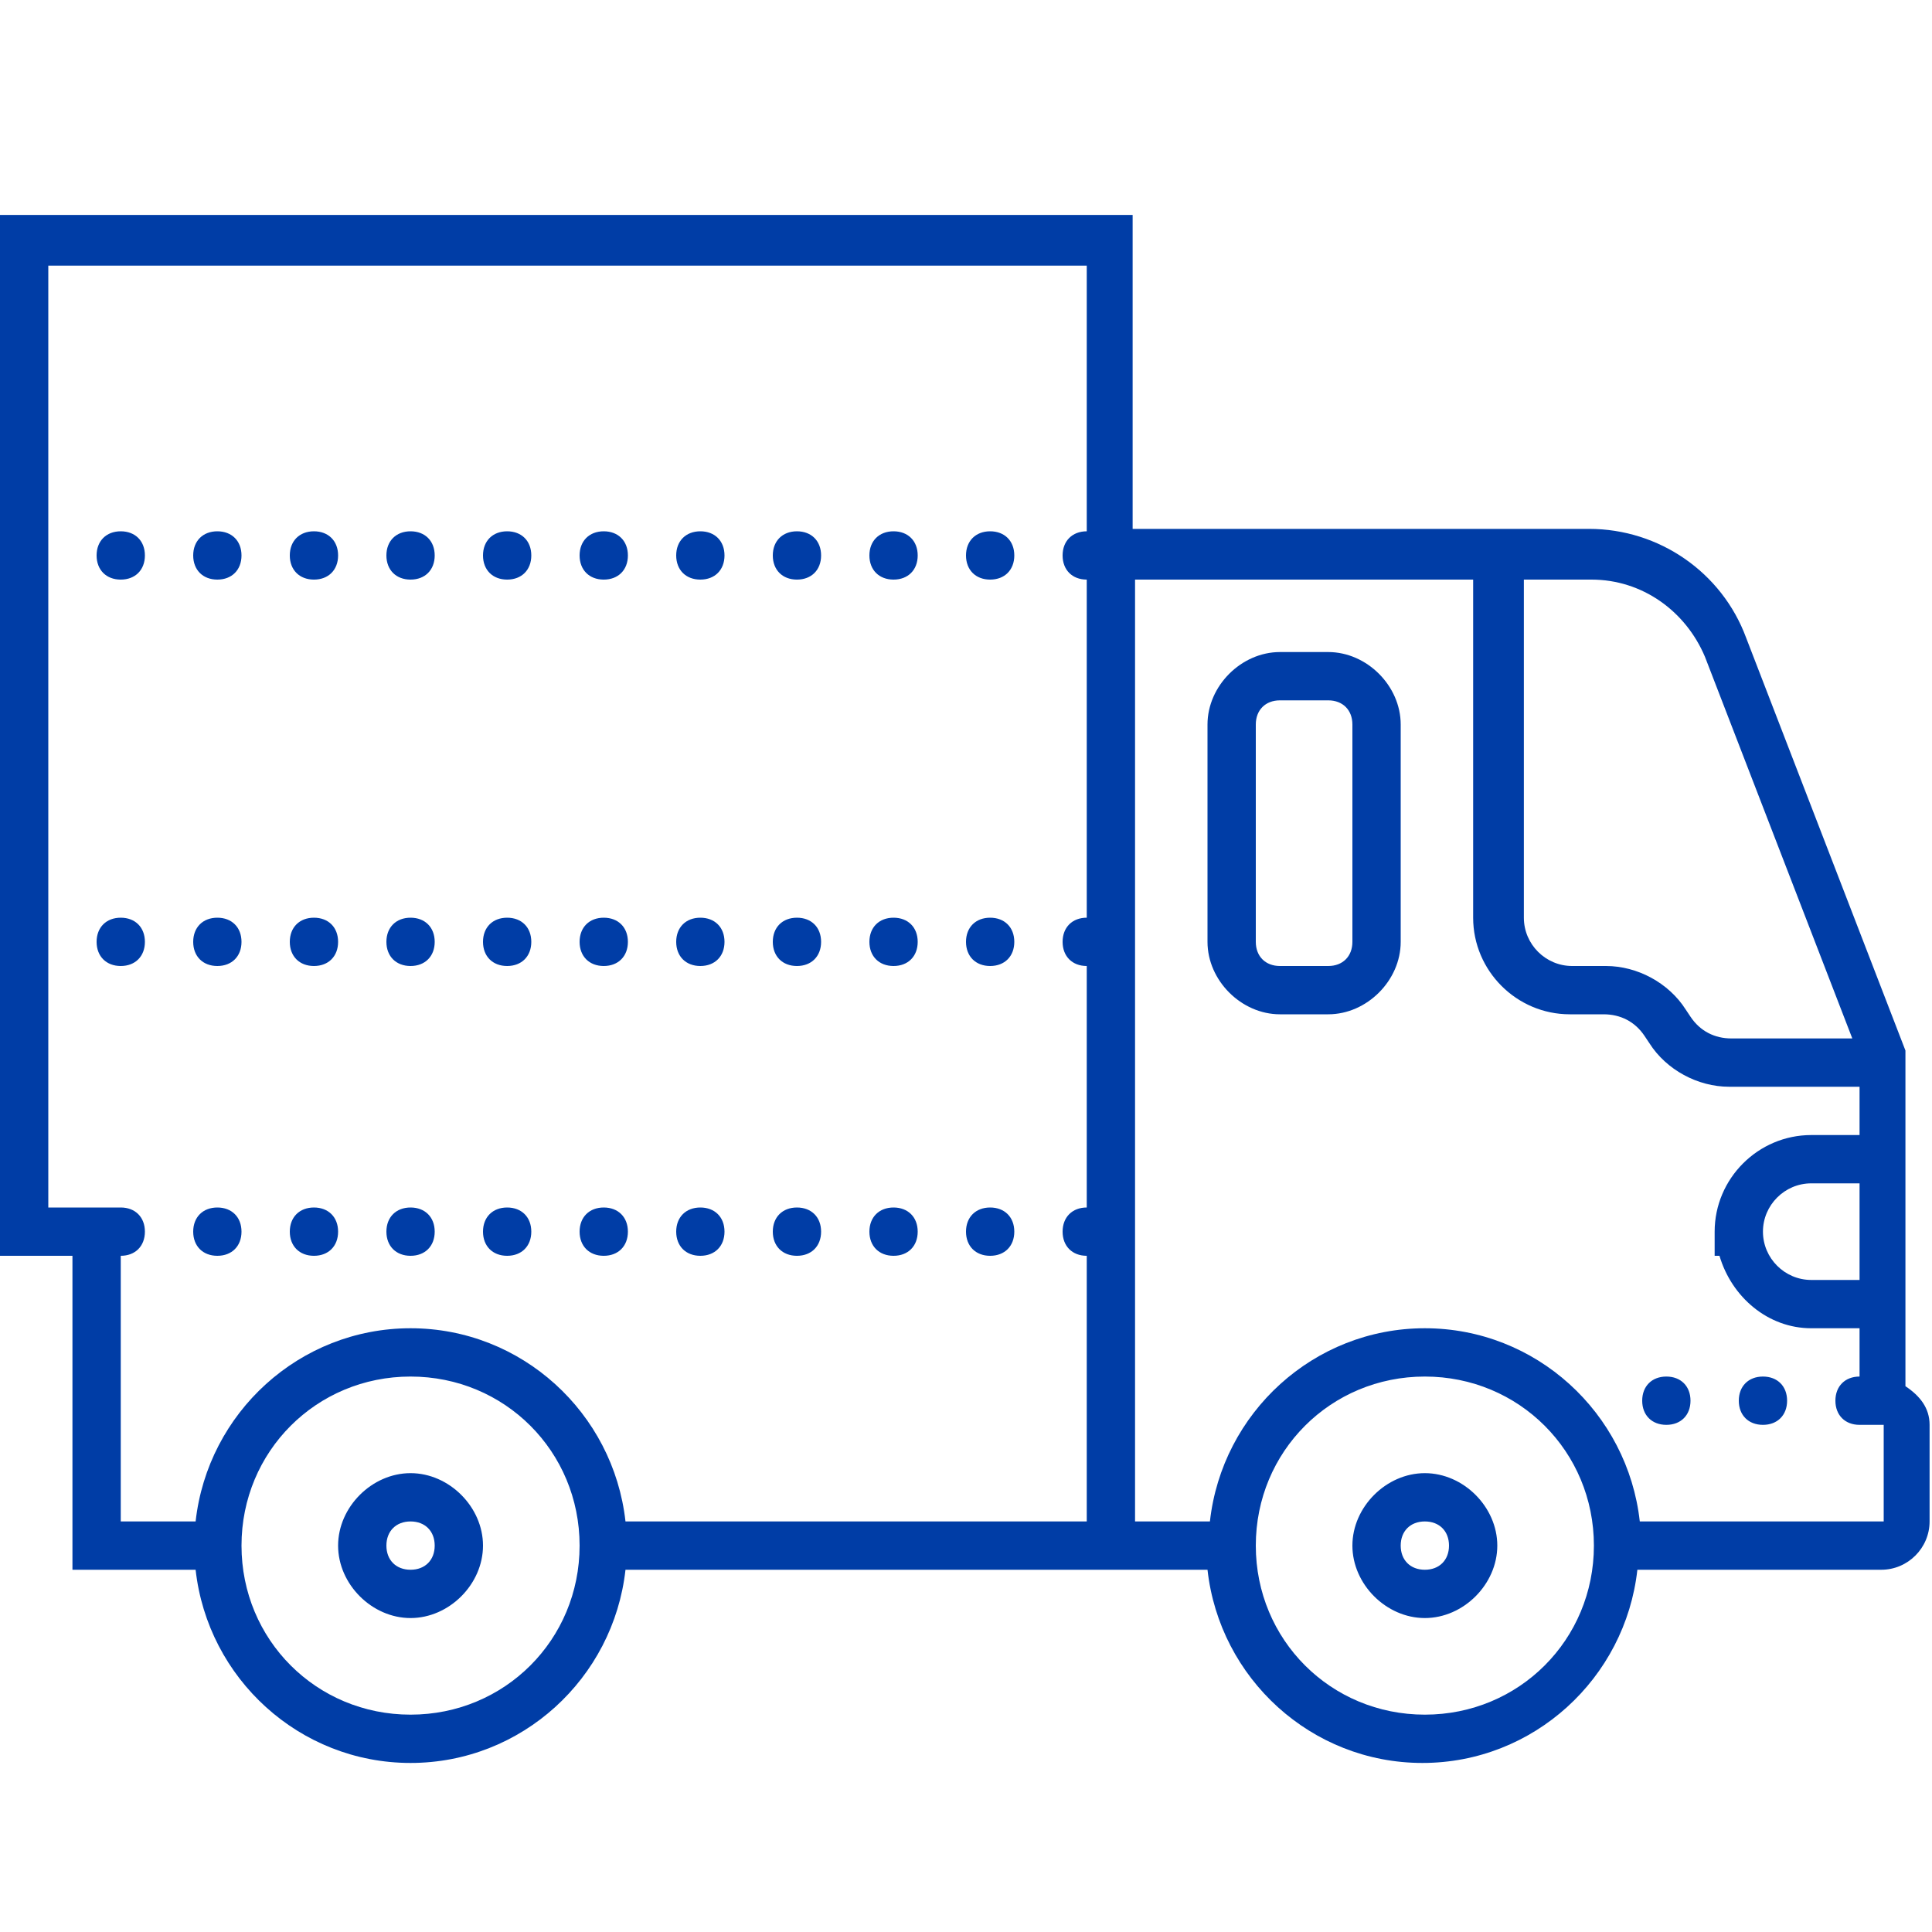 <svg viewBox="0 0 80 80" version="1.1" xmlns="http://www.w3.org/2000/svg" id="Layer_1">
  <defs>
    <style>
      .cls-1 {
        fill: #003da6;
        stroke-width: 0px;
      }
    </style>
  </defs>
  <path d="M0,9v43h3v13h5.1c.5,4.5,4.3,8,8.9,8s8.4-3.5,8.9-8h24.1c.5,4.5,4.3,8,8.9,8s8.4-3.5,8.9-8h10.1c1.1,0,2-.9,2-2v-4c0-.7-.4-1.2-1-1.6v-13.9l-6.6-17.1c-1-2.7-3.6-4.5-6.5-4.5h-18.9v-13H0ZM2,11h43v11c-.6,0-1,.4-1,1s.4,1,1,1v14c-.6,0-1,.4-1,1s.4,1,1,1v10c-.6,0-1,.4-1,1s.4,1,1,1v11h-19.1c-.5-4.5-4.3-8-8.9-8s-8.4,3.5-8.9,8h-3.1v-11c.6,0,1-.4,1-1s-.4-1-1-1h-3V11ZM5,22c-.6,0-1,.4-1,1s.4,1,1,1,1-.4,1-1-.4-1-1-1ZM9,22c-.6,0-1,.4-1,1s.4,1,1,1,1-.4,1-1-.4-1-1-1ZM13,22c-.6,0-1,.4-1,1s.4,1,1,1,1-.4,1-1-.4-1-1-1ZM17,22c-.6,0-1,.4-1,1s.4,1,1,1,1-.4,1-1-.4-1-1-1ZM21,22c-.6,0-1,.4-1,1s.4,1,1,1,1-.4,1-1-.4-1-1-1ZM25,22c-.6,0-1,.4-1,1s.4,1,1,1,1-.4,1-1-.4-1-1-1ZM29,22c-.6,0-1,.4-1,1s.4,1,1,1,1-.4,1-1-.4-1-1-1ZM33,22c-.6,0-1,.4-1,1s.4,1,1,1,1-.4,1-1-.4-1-1-1ZM37,22c-.6,0-1,.4-1,1s.4,1,1,1,1-.4,1-1-.4-1-1-1ZM41,22c-.6,0-1,.4-1,1s.4,1,1,1,1-.4,1-1-.4-1-1-1ZM47,24h14v14c0,2.2,1.8,4,4,4h1.4c.7,0,1.3.3,1.7.9l.2.3c.7,1.1,2,1.8,3.3,1.8h5.4v2h-2c-2.2,0-4,1.8-4,4v1h.2c.5,1.7,2,3,3.8,3h2v2c-.6,0-1,.4-1,1s.4,1,1,1h1v4h-10.1c-.5-4.5-4.3-8-8.9-8s-8.4,3.5-8.9,8h-3.1V24ZM63,24h2.9c2.1,0,3.9,1.3,4.7,3.2l6.1,15.8h-5c-.7,0-1.3-.3-1.7-.9l-.2-.3c-.7-1.1-2-1.8-3.3-1.8h-1.4c-1.1,0-2-.9-2-2v-14ZM53,27c-1.6,0-3,1.4-3,3v9c0,1.6,1.4,3,3,3h2c1.6,0,3-1.4,3-3v-9c0-1.6-1.4-3-3-3h-2ZM53,29h2c.6,0,1,.4,1,1v9c0,.6-.4,1-1,1h-2c-.6,0-1-.4-1-1v-9c0-.6.4-1,1-1ZM5,38c-.6,0-1,.4-1,1s.4,1,1,1,1-.4,1-1-.4-1-1-1ZM9,38c-.6,0-1,.4-1,1s.4,1,1,1,1-.4,1-1-.4-1-1-1ZM13,38c-.6,0-1,.4-1,1s.4,1,1,1,1-.4,1-1-.4-1-1-1ZM17,38c-.6,0-1,.4-1,1s.4,1,1,1,1-.4,1-1-.4-1-1-1ZM21,38c-.6,0-1,.4-1,1s.4,1,1,1,1-.4,1-1-.4-1-1-1ZM25,38c-.6,0-1,.4-1,1s.4,1,1,1,1-.4,1-1-.4-1-1-1ZM29,38c-.6,0-1,.4-1,1s.4,1,1,1,1-.4,1-1-.4-1-1-1ZM33,38c-.6,0-1,.4-1,1s.4,1,1,1,1-.4,1-1-.4-1-1-1ZM37,38c-.6,0-1,.4-1,1s.4,1,1,1,1-.4,1-1-.4-1-1-1ZM41,38c-.6,0-1,.4-1,1s.4,1,1,1,1-.4,1-1-.4-1-1-1ZM75,49h2v4h-2c-1.1,0-2-.9-2-2s.9-2,2-2ZM9,50c-.6,0-1,.4-1,1s.4,1,1,1,1-.4,1-1-.4-1-1-1ZM13,50c-.6,0-1,.4-1,1s.4,1,1,1,1-.4,1-1-.4-1-1-1ZM17,50c-.6,0-1,.4-1,1s.4,1,1,1,1-.4,1-1-.4-1-1-1ZM21,50c-.6,0-1,.4-1,1s.4,1,1,1,1-.4,1-1-.4-1-1-1ZM25,50c-.6,0-1,.4-1,1s.4,1,1,1,1-.4,1-1-.4-1-1-1ZM29,50c-.6,0-1,.4-1,1s.4,1,1,1,1-.4,1-1-.4-1-1-1ZM33,50c-.6,0-1,.4-1,1s.4,1,1,1,1-.4,1-1-.4-1-1-1ZM37,50c-.6,0-1,.4-1,1s.4,1,1,1,1-.4,1-1-.4-1-1-1ZM41,50c-.6,0-1,.4-1,1s.4,1,1,1,1-.4,1-1-.4-1-1-1ZM17,57c3.9,0,7,3.1,7,7s-3.1,7-7,7-7-3.1-7-7,3.1-7,7-7ZM59,57c3.9,0,7,3.1,7,7s-3.1,7-7,7-7-3.1-7-7,3.1-7,7-7ZM69,57c-.6,0-1,.4-1,1s.4,1,1,1,1-.4,1-1-.4-1-1-1ZM73,57c-.6,0-1,.4-1,1s.4,1,1,1,1-.4,1-1-.4-1-1-1ZM17,61c-1.6,0-3,1.4-3,3s1.4,3,3,3,3-1.4,3-3-1.4-3-3-3ZM59,61c-1.6,0-3,1.4-3,3s1.4,3,3,3,3-1.4,3-3-1.4-3-3-3ZM17,63c.6,0,1,.4,1,1s-.4,1-1,1-1-.4-1-1,.4-1,1-1ZM59,63c.6,0,1,.4,1,1s-.4,1-1,1-1-.4-1-1,.4-1,1-1Z" class="cls-1"></path>
</svg>